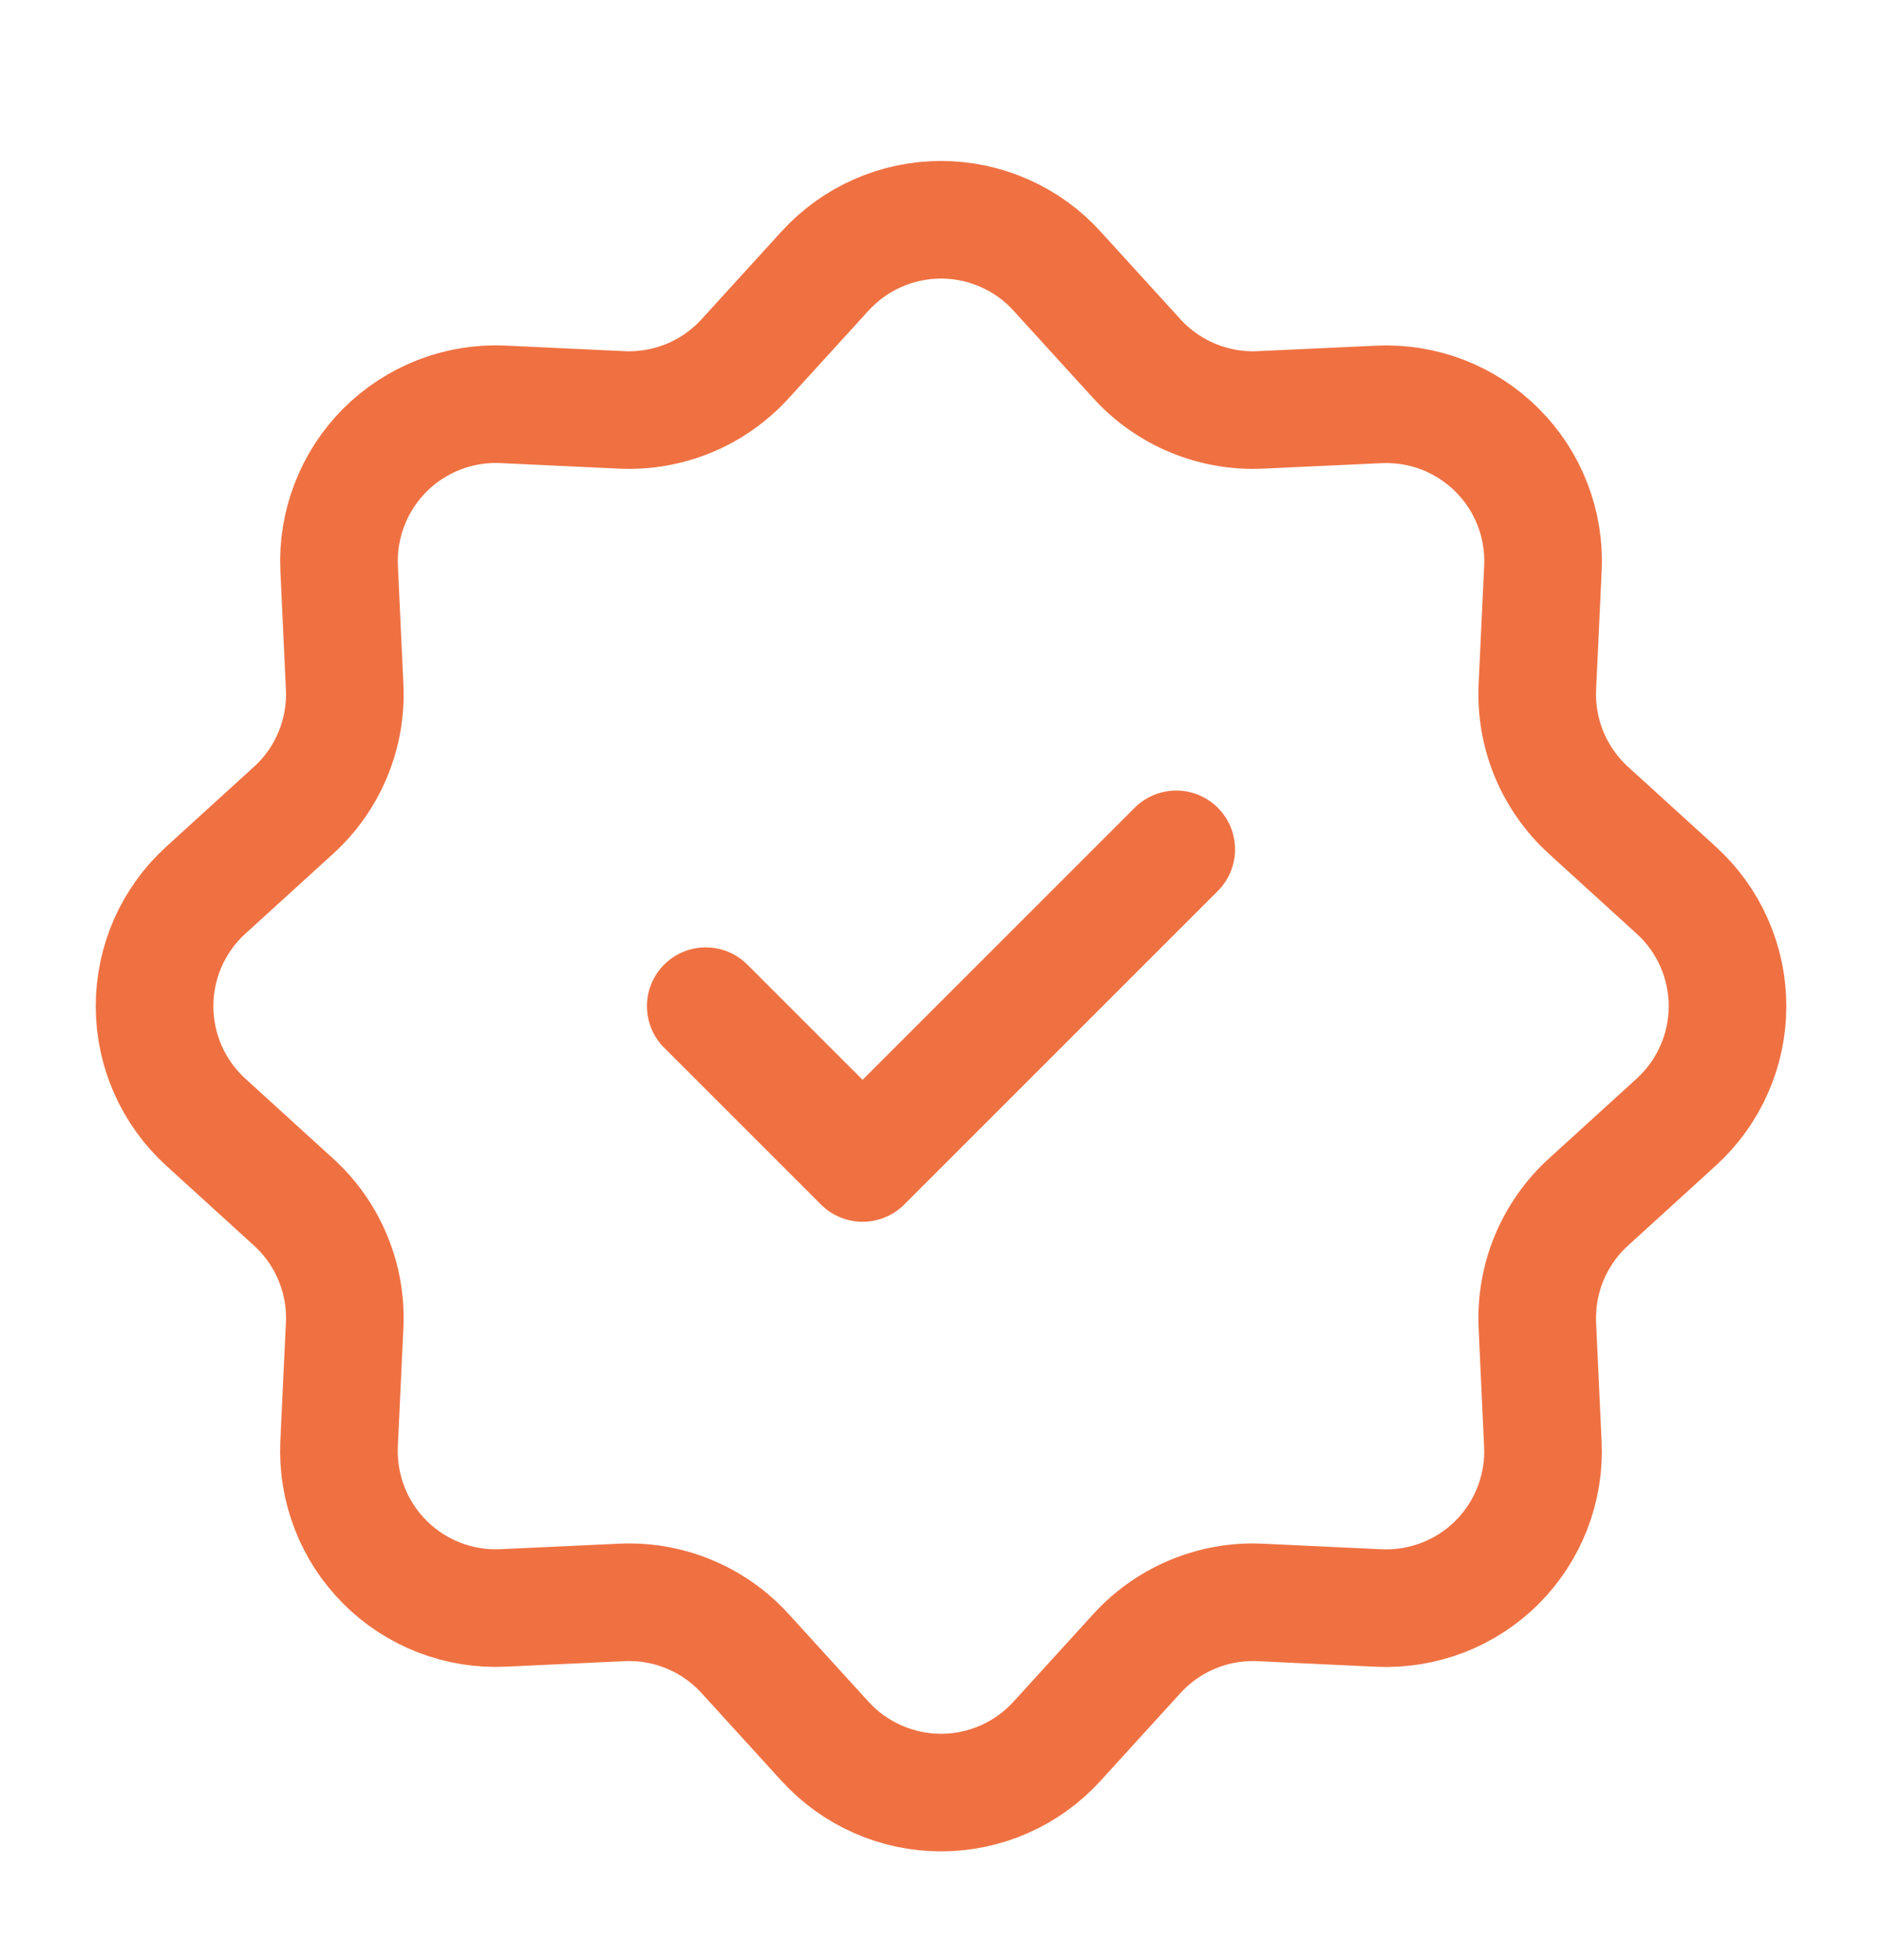 <?xml version="1.0" encoding="UTF-8"?> <svg xmlns="http://www.w3.org/2000/svg" width="24" height="25" viewBox="0 0 24 25" fill="none"> <path d="M10.521 3.457C10.709 3.251 10.937 3.086 11.192 2.974C11.447 2.861 11.722 2.803 12 2.803C12.279 2.803 12.554 2.861 12.809 2.974C13.064 3.086 13.292 3.251 13.479 3.457L14.499 4.577C14.697 4.794 14.941 4.965 15.213 5.078C15.484 5.19 15.778 5.242 16.071 5.228L17.584 5.158C17.862 5.145 18.14 5.19 18.4 5.29C18.659 5.391 18.895 5.544 19.092 5.741C19.289 5.938 19.443 6.173 19.543 6.433C19.644 6.692 19.689 6.97 19.676 7.248L19.605 8.762C19.592 9.056 19.643 9.349 19.755 9.621C19.868 9.892 20.039 10.136 20.256 10.334L21.376 11.354C21.582 11.541 21.747 11.77 21.859 12.024C21.972 12.279 22.03 12.555 22.03 12.833C22.03 13.111 21.972 13.387 21.859 13.641C21.747 13.896 21.582 14.124 21.376 14.312L20.256 15.332C20.039 15.53 19.868 15.774 19.755 16.045C19.643 16.317 19.592 16.61 19.605 16.904L19.675 18.417C19.689 18.695 19.643 18.973 19.543 19.232C19.443 19.492 19.289 19.728 19.093 19.925C18.896 20.122 18.66 20.275 18.401 20.376C18.141 20.476 17.863 20.522 17.585 20.509L16.071 20.438C15.778 20.424 15.484 20.475 15.213 20.588C14.941 20.7 14.697 20.872 14.499 21.089L13.479 22.209C13.292 22.415 13.064 22.579 12.809 22.692C12.554 22.805 12.279 22.863 12 22.863C11.722 22.863 11.447 22.805 11.192 22.692C10.937 22.579 10.709 22.415 10.521 22.209L9.501 21.089C9.303 20.872 9.06 20.7 8.788 20.588C8.516 20.475 8.223 20.424 7.929 20.438L6.416 20.508C6.138 20.521 5.861 20.476 5.601 20.376C5.341 20.275 5.106 20.122 4.909 19.925C4.712 19.728 4.558 19.493 4.458 19.233C4.357 18.974 4.312 18.696 4.324 18.418L4.395 16.904C4.409 16.61 4.358 16.317 4.245 16.045C4.133 15.774 3.962 15.53 3.744 15.332L2.624 14.312C2.418 14.124 2.254 13.896 2.141 13.641C2.029 13.387 1.971 13.111 1.971 12.833C1.971 12.555 2.029 12.279 2.141 12.024C2.254 11.77 2.418 11.541 2.624 11.354L3.744 10.334C3.962 10.136 4.133 9.892 4.245 9.621C4.358 9.349 4.409 9.056 4.395 8.762L4.325 7.249C4.312 6.971 4.357 6.693 4.458 6.434C4.558 6.174 4.712 5.938 4.908 5.741C5.105 5.544 5.341 5.391 5.6 5.29C5.86 5.189 6.137 5.144 6.415 5.157L7.929 5.228C8.223 5.242 8.516 5.19 8.788 5.078C9.06 4.965 9.303 4.794 9.501 4.577L10.521 3.457Z" stroke="#EF7142" stroke-width="1.5"></path> <path d="M9 12.833L11 14.833L15 10.833" stroke="#EF7142" stroke-width="1.5" stroke-linecap="round" stroke-linejoin="round"></path> </svg> 
